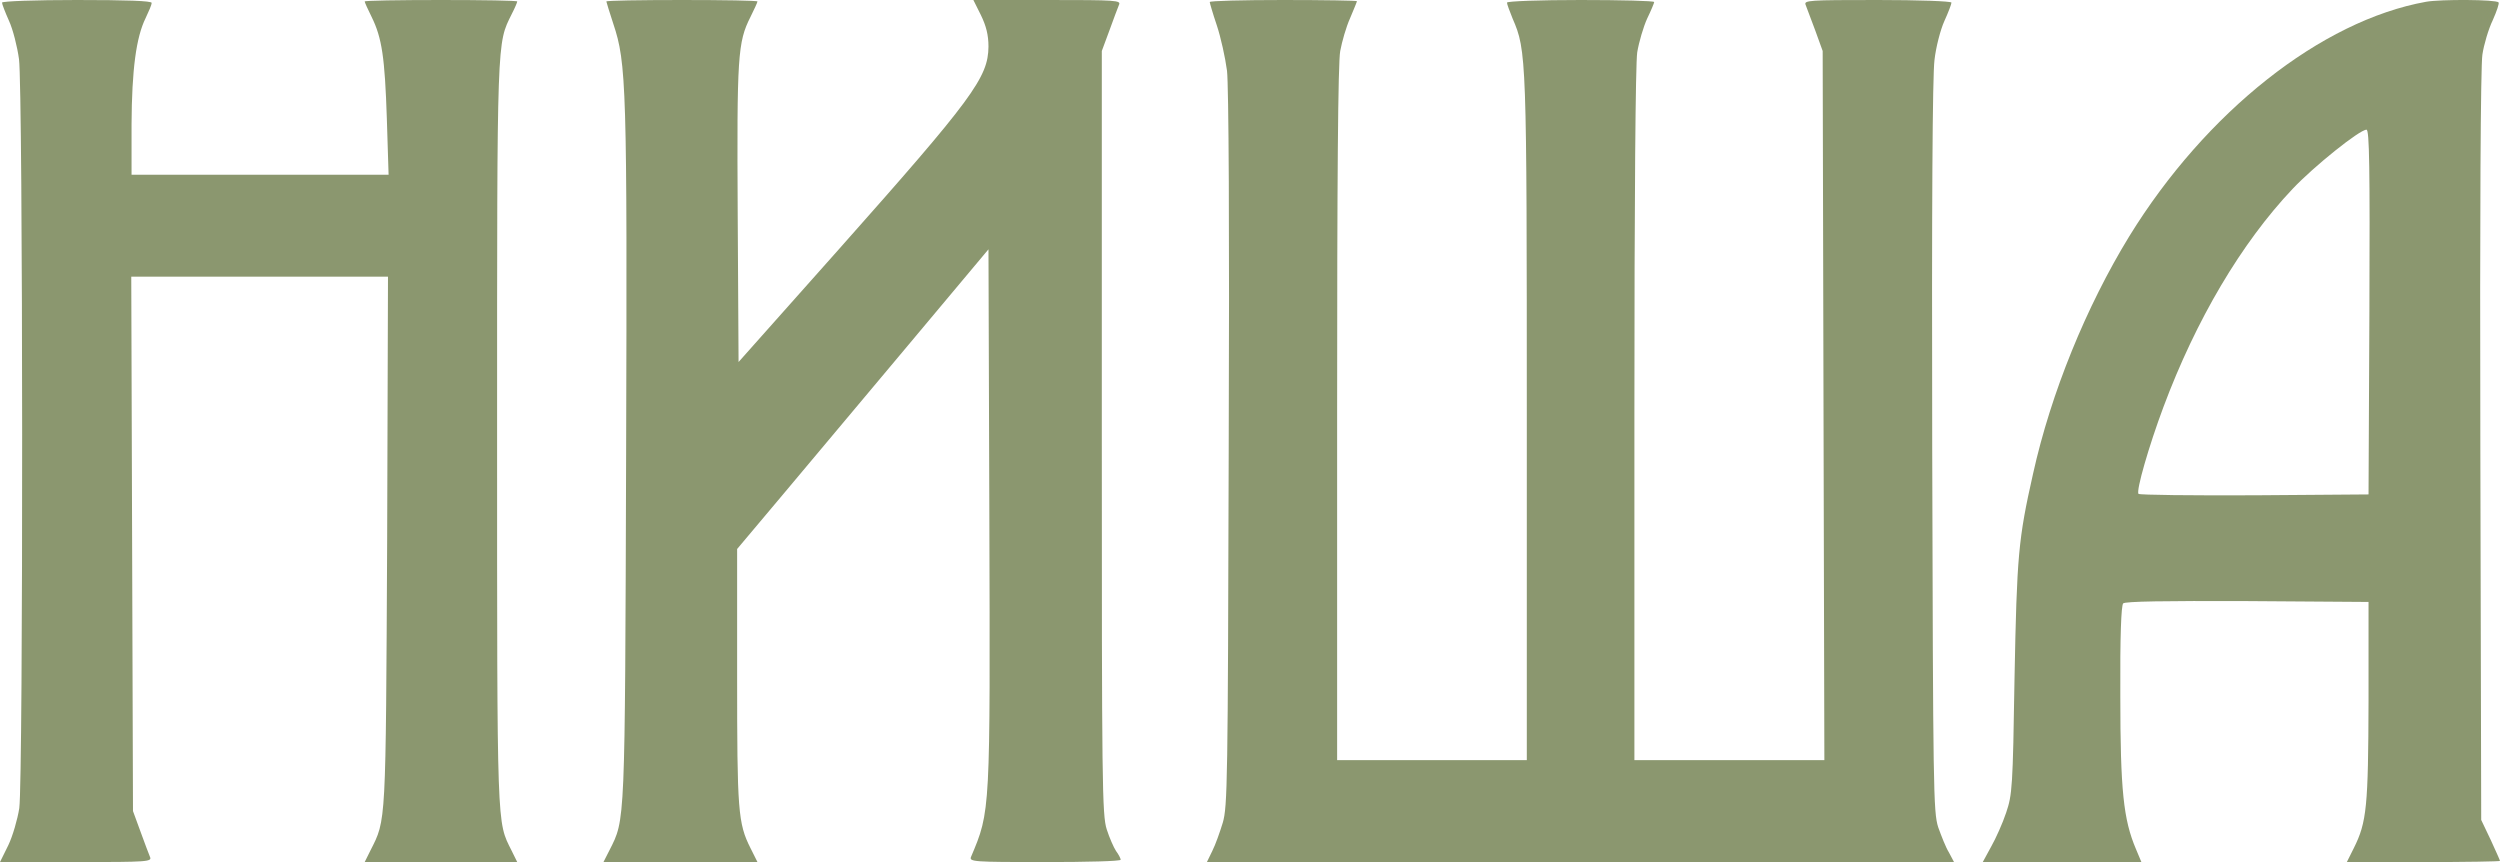 <?xml version="1.0" encoding="UTF-8"?> <svg xmlns="http://www.w3.org/2000/svg" width="87" height="30" viewBox="0 0 87 30" fill="none"><path d="M84.426 0.062C80.775 0.72 76.763 3.896 74.098 8.224C72.6 10.672 71.373 13.676 70.75 16.488C70.237 18.763 70.187 19.34 70.106 23.578C70.046 27.411 70.026 27.654 69.814 28.281C69.694 28.645 69.453 29.181 69.292 29.464L69 30H71.765H74.521L74.33 29.545C73.897 28.523 73.787 27.512 73.787 24.215C73.776 22.151 73.817 21.069 73.887 20.998C73.957 20.928 75.335 20.907 78.211 20.918L82.425 20.948V24.387C82.415 28.068 82.364 28.614 81.912 29.515L81.67 30H84.335C85.803 30 87 29.98 87 29.959C87 29.939 86.849 29.606 86.678 29.231L86.346 28.534L86.316 15.537C86.296 7.496 86.326 2.298 86.387 1.903C86.437 1.559 86.598 1.013 86.749 0.7C86.889 0.386 86.98 0.113 86.95 0.083C86.859 -0.019 84.939 -0.029 84.426 0.062ZM82.455 10.854L82.425 17.206L78.463 17.236C76.28 17.246 74.46 17.226 74.42 17.186C74.33 17.084 74.782 15.517 75.285 14.171C76.421 11.127 78 8.457 79.78 6.576C80.514 5.797 82.113 4.513 82.354 4.513C82.455 4.513 82.475 5.817 82.455 10.854Z" fill="#8B976F"></path><path d="M0.07 0.091C0.07 0.142 0.18 0.426 0.311 0.72C0.451 1.024 0.601 1.622 0.661 2.057C0.801 3.101 0.811 27.122 0.671 28.125C0.611 28.51 0.441 29.098 0.29 29.412L0 30H2.654C5.139 30 5.299 29.99 5.219 29.818C5.179 29.726 5.028 29.321 4.888 28.936L4.628 28.226L4.598 18.922L4.568 9.628H9.035H13.502L13.473 18.821C13.422 28.764 13.442 28.51 12.892 29.595L12.691 30H15.346H18L17.8 29.595C17.289 28.571 17.299 28.997 17.299 15.111C17.299 1.176 17.289 1.541 17.81 0.486C17.92 0.274 18 0.081 18 0.051C18 0.02 16.808 1.3411e-06 15.346 1.3411e-06C13.883 1.3411e-06 12.691 0.02 12.691 0.051C12.691 0.081 12.801 0.324 12.932 0.588C13.292 1.318 13.392 1.997 13.462 4.125L13.523 6.081H9.055H4.578V4.328C4.588 2.422 4.738 1.297 5.068 0.628C5.179 0.395 5.279 0.162 5.279 0.101C5.279 0.03 4.407 1.3411e-06 2.674 1.3411e-06C1.242 1.3411e-06 0.07 0.041 0.07 0.091Z" fill="#8B976F"></path><path d="M21.101 0.051C21.101 0.071 21.212 0.426 21.344 0.831C21.799 2.189 21.829 3 21.789 15.811C21.748 28.794 21.758 28.5 21.212 29.584L21 30H23.68H26.36L26.117 29.514C25.682 28.652 25.652 28.206 25.652 23.534V19.105L27.229 17.23C28.099 16.196 30.061 13.855 31.598 12.02L34.399 8.676L34.429 17.899C34.46 28.297 34.47 28.216 33.792 29.818C33.721 29.99 33.883 30 36.361 30C37.817 30 39 29.97 39 29.919C39 29.878 38.929 29.736 38.838 29.615C38.757 29.493 38.606 29.149 38.515 28.865C38.353 28.368 38.343 27.264 38.343 15.051V1.774L38.606 1.064C38.747 0.669 38.899 0.274 38.939 0.172C39.02 0.01 38.858 1.3411e-06 36.452 1.3411e-06H33.873L34.136 0.527C34.318 0.902 34.399 1.216 34.399 1.622C34.389 2.696 33.853 3.426 29.191 8.676L25.702 12.598L25.672 7.439C25.642 1.946 25.672 1.47 26.117 0.588C26.248 0.324 26.36 0.081 26.36 0.051C26.36 0.02 25.176 1.3411e-06 23.73 1.3411e-06C22.284 1.3411e-06 21.101 0.02 21.101 0.051Z" fill="#8B976F"></path><path d="M42.099 0.071C42.099 0.101 42.207 0.476 42.345 0.882C42.483 1.297 42.64 2.007 42.7 2.463C42.759 2.99 42.788 7.834 42.759 15.659C42.729 27.203 42.719 28.064 42.552 28.632C42.453 28.956 42.296 29.402 42.187 29.615L42 30H54.995H68L67.823 29.666C67.714 29.493 67.557 29.088 67.448 28.784C67.281 28.257 67.271 27.486 67.241 15.557C67.222 7.115 67.251 2.625 67.32 2.088C67.37 1.642 67.527 1.034 67.665 0.73C67.803 0.426 67.911 0.142 67.911 0.091C67.911 0.041 66.759 1.3411e-06 65.34 1.3411e-06C62.926 1.3411e-06 62.769 0.01 62.837 0.172C62.877 0.274 63.025 0.669 63.172 1.064L63.429 1.774L63.458 14.108L63.488 26.453H60.177H56.877V14.463C56.877 6.75 56.916 2.25 56.975 1.824C57.035 1.459 57.192 0.932 57.32 0.649C57.458 0.365 57.566 0.101 57.566 0.071C57.566 0.03 56.414 1.3411e-06 55.005 1.3411e-06C53.596 1.3411e-06 52.443 0.041 52.443 0.091C52.443 0.142 52.532 0.385 52.64 0.649C53.123 1.764 53.133 1.966 53.133 14.615V26.453H49.833H46.532V14.412C46.532 6.233 46.562 2.179 46.64 1.774C46.7 1.449 46.847 0.932 46.985 0.628C47.113 0.324 47.222 0.061 47.222 0.041C47.222 0.02 46.069 1.3411e-06 44.66 1.3411e-06C43.251 1.3411e-06 42.099 0.03 42.099 0.071Z" fill="#8B976F"></path></svg> 